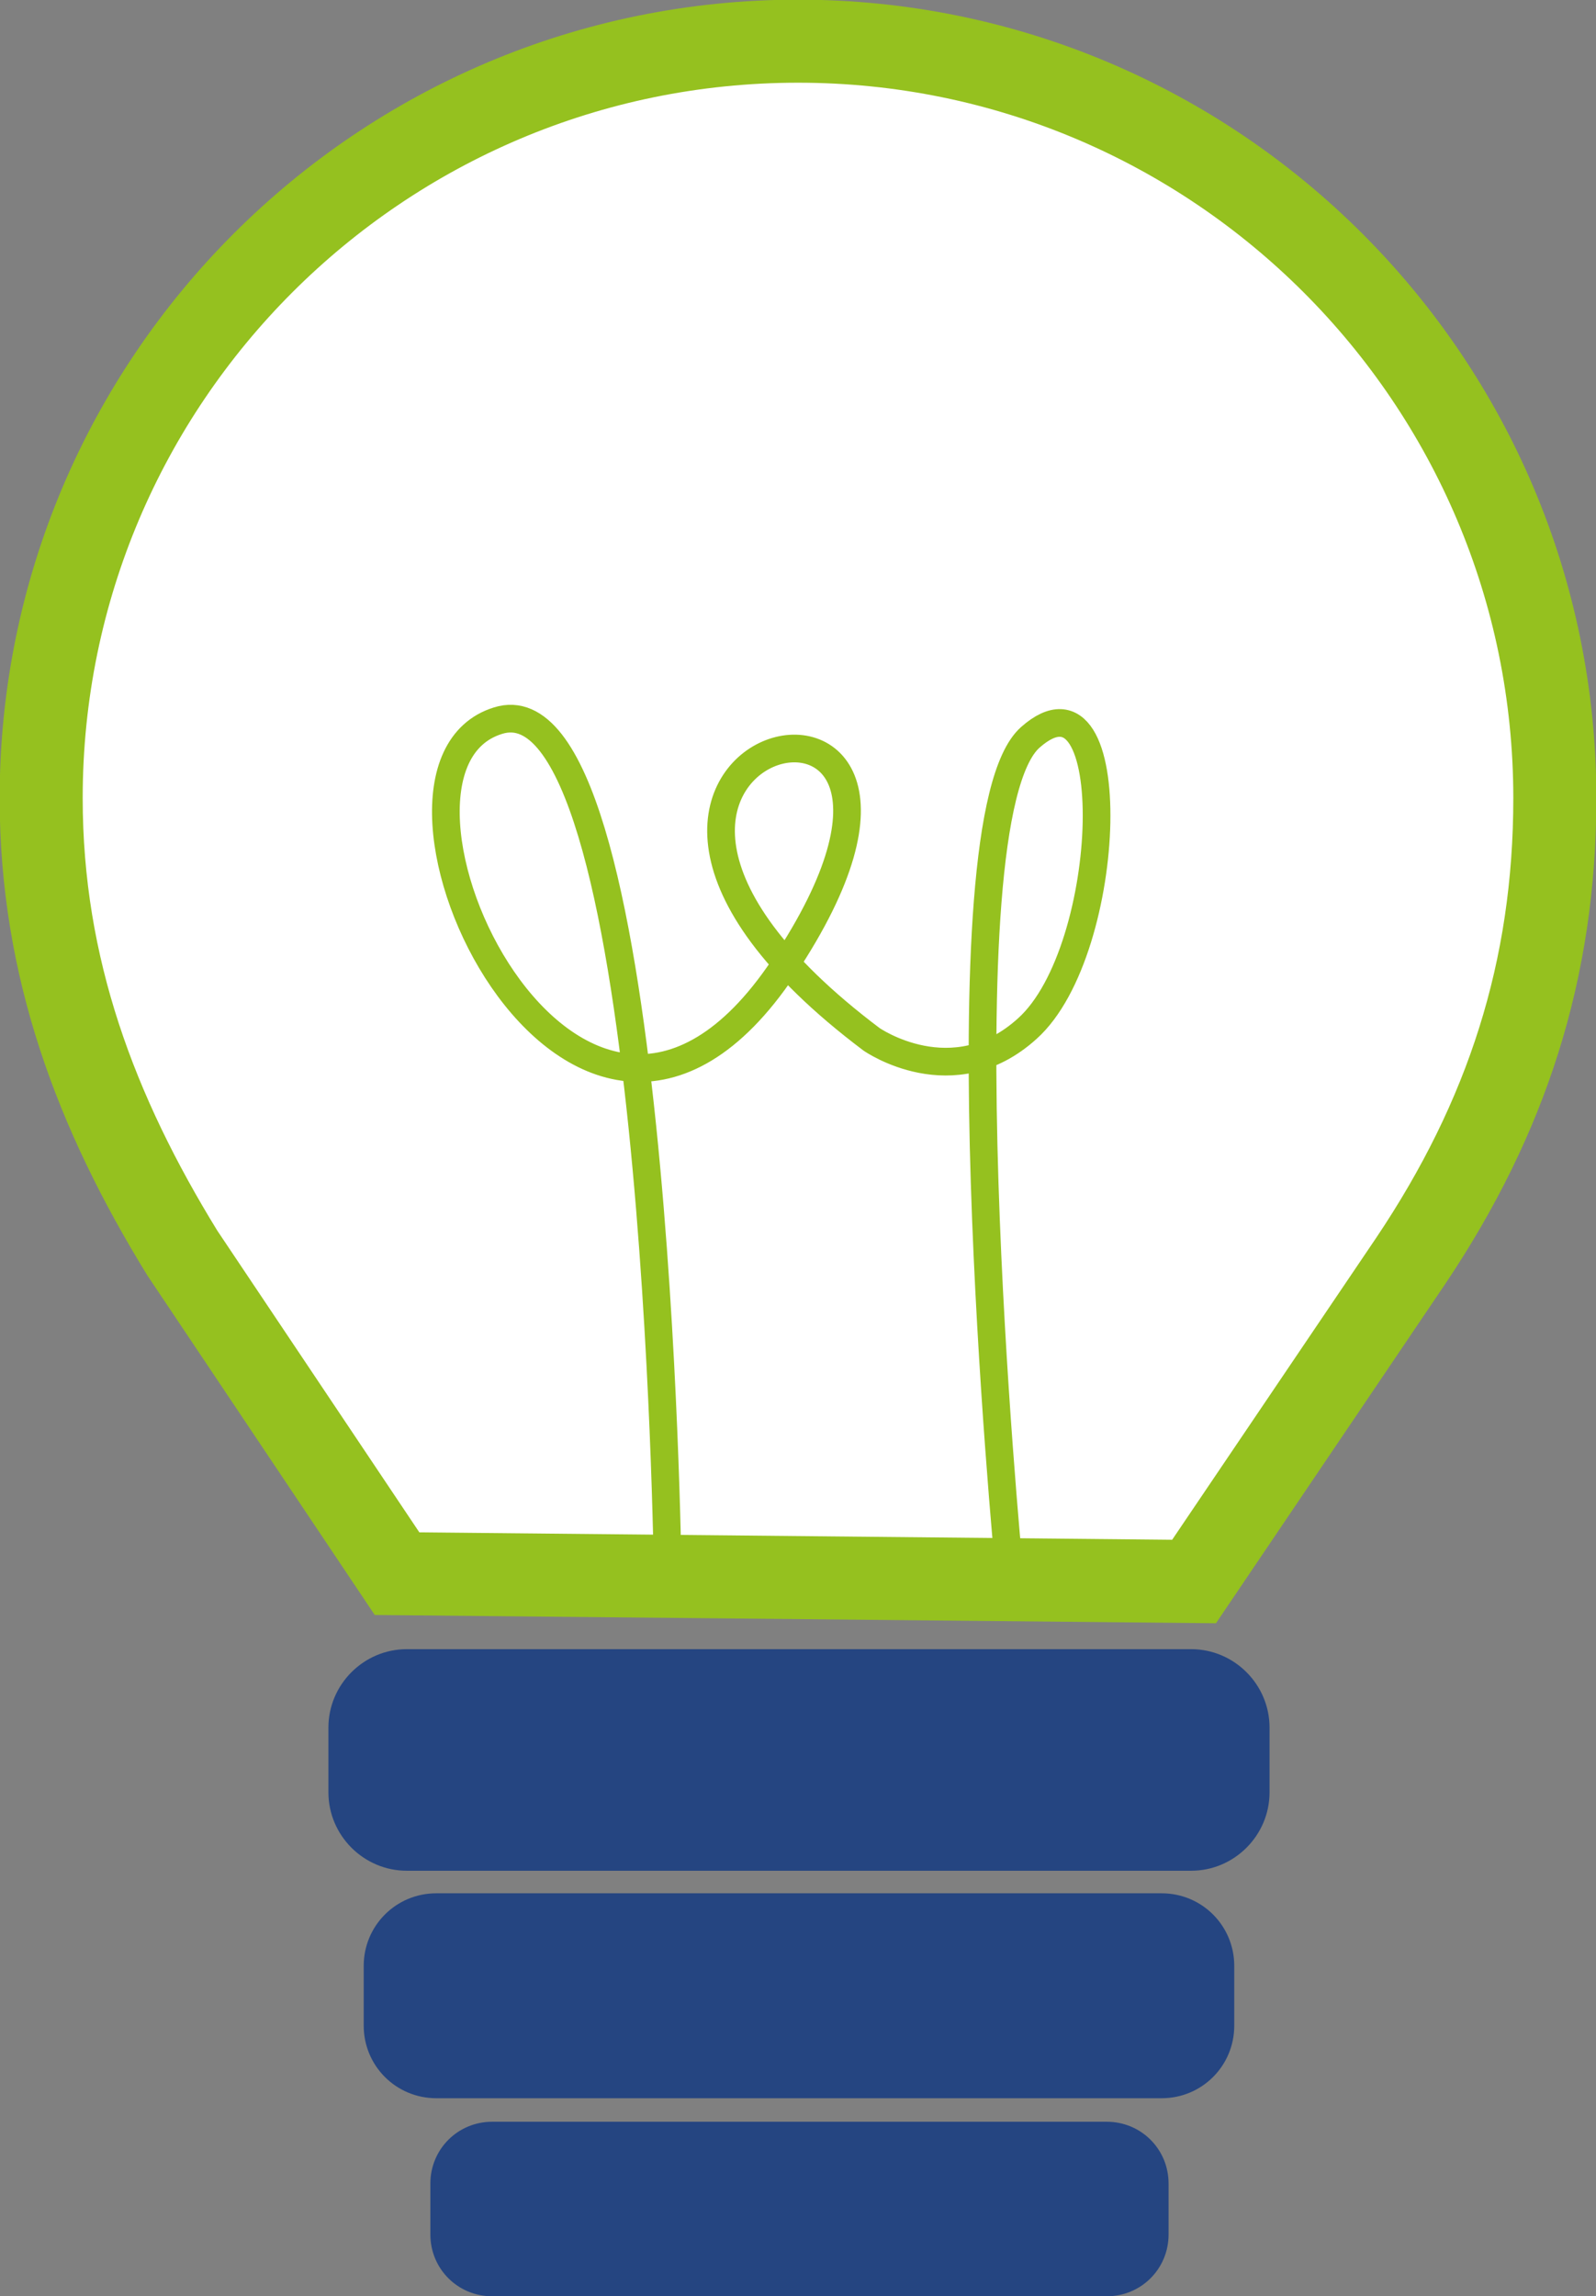 <?xml version="1.0" encoding="utf-8"?>
<!-- Generator: Adobe Illustrator 19.2.1, SVG Export Plug-In . SVG Version: 6.00 Build 0)  -->
<svg version="1.1" id="Ebene_1" xmlns="http://www.w3.org/2000/svg" xmlns:xlink="http://www.w3.org/1999/xlink" x="0px" y="0px"
	 viewBox="0 0 162.8 234.2" style="enable-background:new 0 0 162.8 234.2;" xml:space="preserve">
<rect x="0" y="0" width="162.8" height="234.2" fill="#808080" stroke="none"/>
<style type="text/css">
	.st0{fill:#254581;}
	.st1{fill:#FFFFFF;stroke:#95C11F;stroke-width:8.47;stroke-miterlimit:10;}
	.st2{fill:none;stroke:#95C11F;stroke-width:2.823;stroke-miterlimit:10;}
</style>
<path class="st0" d="M129.5,182.8c0,4.4-3.6,8-8,8h-80c-4.4,0-8-3.6-8-8v-6.6c0-4.4,3.6-8,8-8h80c4.4,0,8,3.6,8,8V182.8z"/>
<path class="st0" d="M125.9,206.6c0,4.1-3.3,7.4-7.4,7.4h-74c-4.1,0-7.4-3.3-7.4-7.4v-6.1c0-4.1,3.3-7.4,7.4-7.4h74
	c4.1,0,7.4,3.3,7.4,7.4V206.6z"/>
<path class="st0" d="M119.2,227.9c0,3.5-2.8,6.3-6.3,6.3H50.2c-3.5,0-6.3-2.8-6.3-6.3v-5.2c0-3.5,2.8-6.3,6.3-6.3h62.7
	c3.5,0,6.3,2.8,6.3,6.3V227.9z"/>
<path class="st1" d="M158.6,81.4c0-42.6-34.6-77.2-77.2-77.2C38.8,4.2,4.2,38.8,4.2,81.4c0,17.3,5.6,32.1,14.4,46.4l21.9,32.7
	l81.3,0.8l22.1-32.7C153.7,114,158.6,98.9,158.6,81.4z"/>
<path class="st2" d="M68.1,160.2c0,0-1.1-91.8-17.3-86.7c-16.2,5,7.8,57,29.1,25.2c24.7-37-31.9-23.5,9,7.3c0,0,8.3,5.8,15.9-1.1
	c8.9-8,9.8-38.1,0.3-29.7c-9.5,8.4-2.2,84.5-2.2,84.5"/>
<g>
</g>
<g>
</g>
<g>
</g>
<g>
</g>
<g>
</g>
<g>
</g>
</svg>
